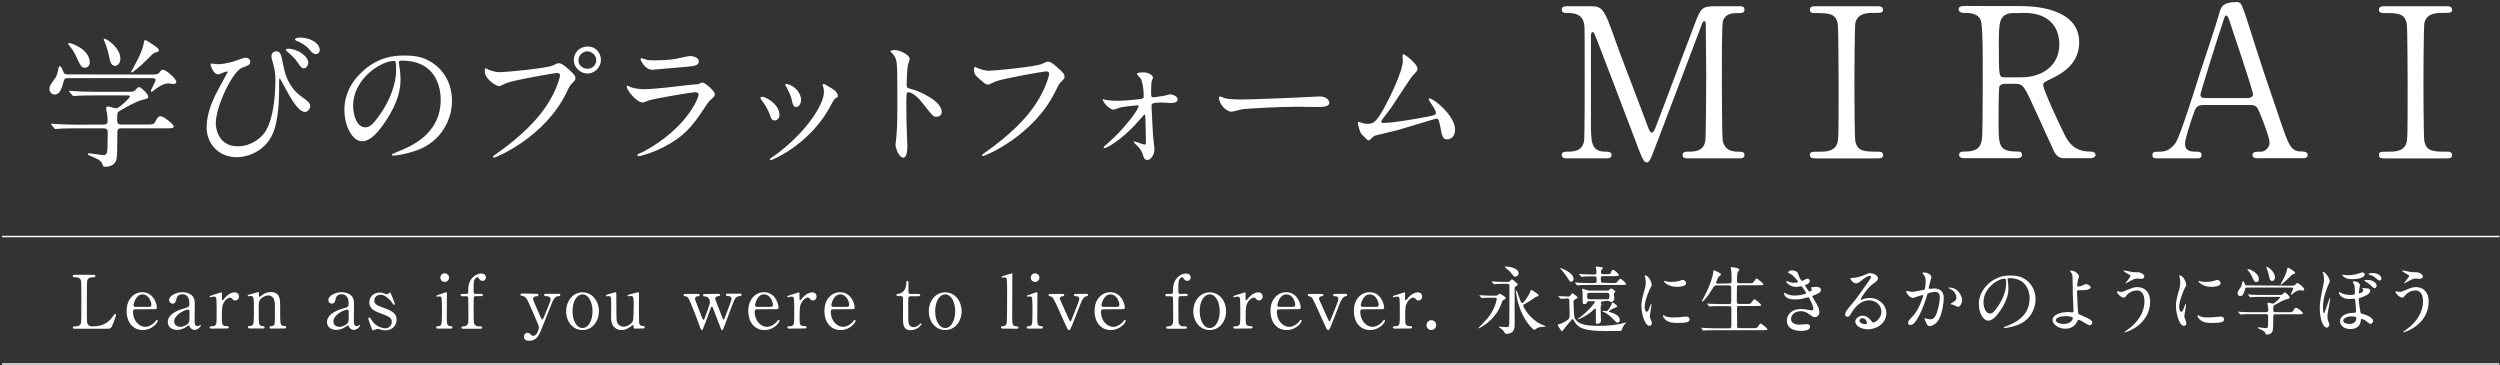 <svg xmlns="http://www.w3.org/2000/svg" viewBox="0 0 1724 252" style="enable-background:new 0 0 1724 252" xml:space="preserve"><rect x="0" y="0" width="1724" height="252" fill="#333333" stroke="none"/><path d="M65 225c3.2 0 9-1 12.9-6.9 1-1.4 1.1-1.6 1.4-1.6.3 0 .8.2.8.8 0 .3-1.9 5.3-2.2 6.1-1.3 3.2-1.5 3.3-4.8 3.3H51.7c-.8 0-1.5 0-1.5-.8s.6-.8 1.8-.8c1.2 0 3.4-.2 3.9-2.7.2-.9.2-12.6.2-14.1 0-2 0-13.6-.2-14.5-.5-2.6-2.7-2.6-4.6-2.6-.4 0-1.1 0-1.1-.8 0-.9.7-.9 1.5-.9h12.6c.8 0 1.5 0 1.5.9 0 .8-.6.8-1.8.8-1.1 0-3.4.1-3.9 2.6-.2.9-.2 11.8-.2 14.2 0 13.6 0 13.6.2 14.4.5 2.4 2.5 2.7 3.5 2.7l1.4-.1zm28.3-11.7c-.7 0-1.6 0-1.6 1.6 0 6.2 4.2 10.5 8.5 10.5 2.3 0 4.6-1.4 6.2-2.9.3-.3 1.5-2 1.9-2 .3 0 .5.3.5.7 0 1.1-3.6 6.4-10.3 6.4-7.1 0-11.2-5.7-11.2-13.1 0-8.5 5.3-13 10.8-13 7.9 0 10.1 8.4 10.1 10.5 0 .9-.5 1.2-1.5 1.2l-13.4.1zm9.4-1.7c1.1 0 1.7-.3 1.7-1.5 0-1.9-1.8-7.1-6.1-7.1-4.7 0-6.2 6.4-6.2 7.5 0 1.1.9 1.1 1.3 1.1h9.3zm31.6-3.1c.1 1.7-.1 10-.1 11.9 0 2.4 0 4.5 2 4.5.5 0 1.3-.3 1.6-.6.1-.1.4-.3.4-.3.1 0 .3.1.3.3 0 .9-2.1 3.2-4.3 3.2-1.6 0-3-1.2-3.4-2.3-.1-.4-.3-.8-.7-.8-.3 0-.8.4-1.2.7-2 1.5-4.5 2.4-6.7 2.4-3.1 0-6.5-1.6-6.5-5.4 0-6.1 8.6-8.7 11.5-9.5 3.1-.9 3.4-1 3.4-3.7 0-4.4-2.4-6-4.8-6-3.4 0-3.9 2.4-4.1 3.1-.4 1.5-.7 3.4-2.7 3.4-1.3 0-2.4-1.1-2.4-2.5 0-3 4.9-5.4 9.2-5.4 4.2.1 8.4 1.9 8.5 7zm-4 13.7c.3-.6.4-.8.4-6.8 0-1 0-1.9-1.1-1.9-1.8 0-9.5 3.4-9.5 8.2 0 1.4.9 3.7 4.4 3.7 1.8 0 5.1-1.5 5.8-3.2zm15.6 4.4c-.4 0-1.3 0-1.3-.8s.5-.8 1.9-.8c.6 0 1.7-.1 2.3-1.1.5-.7.6-1.3.6-8.5 0-1.6 0-9.1-.3-9.9-.2-.6-.8-1-1.6-1-.4 0-2.1.5-2.4.5-.3 0-.5-.3-.5-.5 0-.4.3-.5 2.5-1.2.7-.2 5.4-1.7 5.6-1.7.2 0 .2.1.3.2v2.2c0 2.7 0 3 .5 3 .3 0 .4-.1 1.1-1 .4-.6 3.5-4.4 7.2-4.4 1.9 0 3 1.2 3 2.9s-1.3 2.7-2.6 2.7c-1.1 0-1.6-.6-2-1.1-.3-.3-.8-.9-1.5-.9-1.3 0-3.4 1.5-4.3 3.3-1.2 2.2-1.4 3.4-1.4 10.9 0 4.6.2 5.5 3.7 5.5.4 0 1.1.2 1.1.8 0 .8-.9.8-1.3.8l-10.6.1zm40.8 0c-.9 0-.9-.7-.9-.8 0-.7.7-.8.9-.8 1.3-.2 1.8-.2 2.4-1.1.5-.8.5-1.7.5-9.9 0-4.8 0-6.7-1.1-8.4-1.1-1.7-2.8-1.9-3.4-1.9-1.6 0-3.8.9-5.2 2.3-1.5 1.6-1.5 2.3-1.5 8.2 0 1.3 0 7.5.2 8.5.3 1.6 1.2 2.2 2.5 2.2.5.1 1.4.1 1.4.8 0 .1 0 .8-1 .8H172c-1 0-1-.7-1-.8 0-.9.6-.9 1.4-.9 1.3 0 2-.8 2.3-1.5.4-1.2.4-8 .4-9.7 0-8.3-.1-9.5-2.3-9.5-.2 0-1.3.2-1.5.2-.2 0-.5-.1-.5-.5s.2-.5 2-.9c.8-.2 5.1-1.5 5.3-1.5.5 0 .5.2.5 2.2 0 .7 0 1.1.4 1.1s1.8-1.3 2.1-1.5c2-1.3 3.8-1.8 5.7-1.8 3.7 0 5.2 2 5.7 3.4.7 2 .7 2.9.7 10.8 0 1.5 0 6.8.4 7.7.1.4.6 1.5 2.3 1.5.8 0 1.4.1 1.4.9s-.6.8-1 .8l-9.6.1zm57.4-18.1c.1 1.7-.1 10-.1 11.9 0 2.4 0 4.5 2 4.5.5 0 1.3-.3 1.6-.6.1-.1.4-.3.4-.3.1 0 .3.1.3.3 0 .9-2.1 3.2-4.3 3.2-1.6 0-3-1.2-3.4-2.3-.1-.4-.3-.8-.7-.8-.3 0-.8.4-1.2.7-2 1.5-4.5 2.4-6.7 2.4-3.1 0-6.5-1.6-6.5-5.4 0-6.1 8.6-8.7 11.5-9.5 3.1-.9 3.4-1 3.4-3.7 0-4.4-2.4-6-4.8-6-3.4 0-3.9 2.4-4.1 3.1-.4 1.5-.7 3.4-2.7 3.4-1.3 0-2.4-1.1-2.4-2.5 0-3 4.9-5.4 9.2-5.4 4.2.1 8.4 1.9 8.5 7zm-4 13.7c.3-.6.4-.8.4-6.8 0-1 0-1.9-1.1-1.9-1.8 0-9.5 3.4-9.5 8.2 0 1.4.9 3.7 4.4 3.7 1.8 0 5.1-1.5 5.8-3.2zm25.6-19.6c.4.2.6.3 1 .3.7 0 1.1-.3 1.5-.7.4-.4.5-.5.7-.5.3 0 .4.3.6.7.5 1.2 2.8 6.7 2.8 7.3 0 .3-.1.5-.5.5-.5 0-.6-.2-1.8-2-.6-1-4.3-5-7.5-5-1.9 0-4.4 1.3-4.4 4.1 0 2.1 1.4 3.3 6.5 5 5.9 2.1 8.9 4 8.9 8.1 0 3.4-2.4 7.4-7.8 7.4-1.4 0-1.9-.2-4.1-.8-.3-.1-.7-.2-1-.2-.7 0-1.2.2-1.5.3-1 .4-1.6.7-1.8.7-.5 0-.6-.4-.9-1.1-.5-1.2-2.4-6.3-2.4-6.9 0-.3.1-.9.6-.9.6 0 1 .6 1.8 2 2.2 3.9 7 5.5 9.4 5.5 2.5 0 4.4-2.1 4.4-4.6 0-2.3-1.5-3.5-7.4-5.6-5.4-1.9-8.1-3.7-8.1-7.6 0-3.9 2.9-6.8 6.7-6.8 1.7-.2 2.4.1 4.3.8zm36.3 24c-.5 0-1.2 0-1.2-.8s.6-.8 1.6-.9c.7 0 1.6-.3 2-1.4.4-.9.4-8.3.4-10.1 0-1.4-.1-7.3-.3-8.1-.3-.6-.8-.9-1.4-.9-.3 0-1.5.2-1.6.2-.2 0-.5-.1-.5-.5s.3-.5 2.5-1.2c.7-.2 3.8-1.4 4.2-1.4.5 0 .5.5.5 1 0 2.3-.1 13.8-.1 16.4 0 3.7 0 5.9 2.3 6 1 .1 1.6.1 1.6.9s-.9.8-1.2.8H302zm1.7-35.2c0-1.6 1.3-3 3-2.9 1.6 0 3 1.3 3 2.9s-1.3 3-3 3c-1.8 0-3-1.3-3-3zm28.1 11.2c.4 0 1.2 0 1.2.8s-.8.8-1.2.8H328c-.2 0-.9.1-1.2.7-.2.4-.2 5.9-.2 6.9 0 1.1 0 9.9.2 10.7.5 2.6 2.9 2.6 3.7 2.6 1.6 0 2 0 2 .8s-.8.8-1.3.8h-11.8c-.4 0-1.2 0-1.2-.8s.8-.8 1.1-.8c1.5 0 3.7-.5 3.7-3.5 0-2.1 0-15.8-.1-16 0-.6-.3-1.3-1.3-1.3h-2.8c-.5 0-1.2 0-1.2-.8s.8-.8 1.2-.8h2.8c1.3 0 1.3-1.1 1.3-1.7 0-2 0-4.1.9-6.4 1.7-4 5.3-6 8.1-6 1.7 0 3.2.9 3.2 2.7 0 1.3-.9 2.4-2.3 2.4s-2-.9-2.3-1.3c-.8-1.1-.8-1.2-1.3-1.2-.7 0-1.3.6-1.7 1.2-.9 1.5-.9 2.1-.9 8.8 0 .4 0 1.5 1.3 1.5l3.9-.1zm38.4 0c1 0 1.1.5 1.1.8 0 .8-.9.9-1.4.9-2 .1-2.3 1.3-2.3 1.8 0 1.1 4.6 11.1 5.5 13.2.3.7.6 1 .9 1 .3 0 .6-.6.8-1 .5-.9 3.3-8.2 4.2-10.4.7-1.6.7-1.8.7-2.6 0-2.1-2.6-2.1-3.6-2.1-.5 0-.9-.3-.9-.8 0-.8.7-.8 1.2-.8h8.9c.4 0 1.1 0 1.1.8s-.7.8-1.3.8c-2.4 0-3.7 3-4.1 3.8-.4.8-6.4 16.1-6.6 16.5-2.4 6.3-4 10.5-9.6 10.5-3.3 0-3.5-2.2-3.5-2.9 0-1.5 1.1-2.6 2.3-2.6 1.4 0 2.1.8 2.7 1.4.5.5.8.7 1.4.7 2.6 0 3.9-4.4 3.9-5.7 0-.5-.2-1.1-.3-1.6-.5-1.5-6.6-15.4-7.2-16.6-.6-1.2-1.7-3.2-3.3-3.5-1.6-.4-1.9-.4-1.9-1 0-.8.8-.8 1.2-.8l10.1.2zm31.5-1c6.5 0 11.3 5.7 11.3 13s-4.7 13-11.3 13-11.3-5.7-11.3-13c.1-7.2 4.7-13 11.3-13zm0 24.6c4.3 0 6.9-5.5 6.9-11.6 0-6.2-2.7-11.6-6.9-11.6-3.9 0-6.9 4.7-6.9 11.6 0 6 2.6 11.6 6.9 11.6zm36.2.4c-.6 0-1-.4-1-1-.1-1.2-.1-1.5-.5-1.5-.3 0-1.3 1-1.6 1.2-.7.5-3.2 2.3-6.2 2.3-1.5 0-6.9-.5-7.2-7.9-.1-1.1.1-6.3.1-7.4 0-1.2 0-6.7-.3-7.4-.2-.6-.8-.7-1.3-.7-.2 0-1.3.1-1.5.1-.4 0-.5-.3-.5-.5 0-.4.2-.5 2-1 1.5-.5 4.5-1.3 4.6-1.3.2 0 .4.1.5.4 0 .1.1 13.3.1 14.7 0 3 0 4.3.5 5.7.8 2.1 2.7 3 4.4 3 2.2 0 5.4-1.8 6.3-3.7.7-1.3.7-9.1.7-10.9 0-5 0-6.6-1.9-6.6-.3 0-1.5.2-1.7.2-.5 0-.6-.3-.6-.4 0-.6.4-.7 3.7-1.5.9-.2 3.4-.9 3.6-.9.2 0 .4.2.5.4.1.4 0 8.7 0 10.3 0 1.3.1 7.9.1 9.3 0 1.1 0 3.3 2.5 3.3.6 0 1.4 0 1.4.9 0 .4-.3.8-.9.8l-5.8.1zm57.5-24c.6 0 1.2.2 1.2.8 0 .6-.1.6-1.8.9-1.3.3-1.6 1.1-1.6 1.6 0 .3.1.5.2.9.1.2 4.3 11.1 4.7 12.2.4.9.5 1.3.9 1.3s.7-.8.8-1.2c.5-1.1 2.9-7.8 3.5-9.2.9-2.4 1.1-3 1.1-4 0-.7-.5-1.7-1.8-1.7-1.6-.1-2-.1-2-.9s.6-.8 1-.8h8.7c.4 0 1.1 0 1.1.8s-.8.8-1.4.9c-1.1.1-2.4.2-3.7 2.8-.3.4-5.6 14.7-6.5 17.2-1.2 3.1-1.3 3.5-1.8 3.5s-.8-.9-.9-1.2c-1.2-2.9-3.6-9.1-5.3-13.7-.5-1.3-.6-1.5-.9-1.5-.2 0-.4.3-.5.5-.1.2-3 8-3.5 9.5-2.4 6.2-2.4 6.4-2.9 6.4-.6 0-1.3-2.2-1.6-3-3.1-8.4-3.1-8.5-6.3-16.2-1.6-3.9-2.3-4.2-3.9-4.2-.6 0-.8-.5-.8-.8 0-.8.7-.8 1-.8h8.9c.5 0 1.2 0 1.2.8s-.6.8-1.2.8c-1 0-2 .4-2 1.7 0 .3.1.5.1.8.1.2 4.1 10.8 4.7 12.2.2.6.6 1.5 1 1.5.5 0 .8-.9 1-1.5.8-2 3.5-9.3 3.5-10.7 0-.8-.3-1.7-.7-2.3-.9-1.4-1.9-1.6-3.1-1.6-.3 0-1-.1-1-.8 0-.6.4-.8 1-.8l9.6-.2zm26.6 10.7c-.7 0-1.6 0-1.6 1.6 0 6.2 4.2 10.5 8.5 10.5 2.3 0 4.6-1.4 6.2-2.9.3-.3 1.5-2 1.9-2 .3 0 .5.3.5.7 0 1.1-3.6 6.4-10.3 6.4-7.1 0-11.2-5.7-11.2-13.1 0-8.5 5.3-13 10.8-13 7.9 0 10.1 8.4 10.1 10.5 0 .9-.5 1.2-1.5 1.2l-13.4.1zm9.3-1.7c1.1 0 1.7-.3 1.7-1.5 0-1.9-1.8-7.1-6.1-7.1-4.7 0-6.2 6.4-6.2 7.5 0 1.1.9 1.1 1.3 1.1h9.3zm12.9 15c-.4 0-1.3 0-1.3-.8s.5-.8 1.9-.8c.6 0 1.7-.1 2.3-1.1.5-.7.6-1.3.6-8.5 0-1.6 0-9.1-.3-9.9-.2-.6-.8-1-1.6-1-.4 0-2.1.5-2.4.5-.3 0-.5-.3-.5-.5 0-.4.3-.5 2.5-1.2.7-.2 5.4-1.7 5.6-1.7.2 0 .2.1.3.2v2.2c0 2.7 0 3 .5 3 .3 0 .4-.1 1.1-1 .4-.6 3.5-4.4 7.2-4.4 1.9 0 3 1.2 3 2.9s-1.3 2.7-2.5 2.7c-1.1 0-1.6-.6-2-1.1-.3-.3-.8-.9-1.5-.9-1.3 0-3.4 1.5-4.3 3.3-1.2 2.2-1.4 3.4-1.4 10.9 0 4.6.2 5.5 3.7 5.5.4 0 1.1.2 1.1.8 0 .8-.9.8-1.3.8l-10.7.1zm30.3-13.3c-.7 0-1.6 0-1.6 1.6 0 6.2 4.2 10.5 8.5 10.5 2.3 0 4.6-1.4 6.2-2.9.3-.3 1.5-2 1.9-2 .3 0 .5.3.5.7 0 1.1-3.6 6.4-10.3 6.4-7.1 0-11.2-5.7-11.2-13.1 0-8.5 5.3-13 10.8-13 7.9 0 10.1 8.4 10.1 10.5 0 .9-.5 1.2-1.5 1.2l-13.4.1zm9.4-1.7c1.1 0 1.7-.3 1.7-1.5 0-1.9-1.8-7.1-6.1-7.1-4.7 0-6.2 6.4-6.2 7.5 0 1.1.9 1.1 1.3 1.1h9.3zm35.7-7.4c-.6 0-1.4 0-1.4-.8 0-.7.3-.7 1.7-.9.8-.1 5.1-1.1 5.1-7.6 0-.5 0-1.2.7-1.2.8 0 .8.8.8 1.1v6.6c0 .5.2 1.3 1.3 1.3h5.4c.5 0 1.4.1 1.4.8 0 .3-.3.8-1.4.8h-5.5c-.2 0-.9.1-1.2.7-.2.6-.2 6.3-.2 7.3 0 1.5 0 9.7.2 10.4.7 2.9 3 2.9 3.5 2.9 1.1 0 2.3-.4 3.4-1.3.3-.2 1.5-1.4 1.8-1.4.2 0 .3.2.3.4 0 .9-3.2 4.4-7.4 4.4-5.4 0-5.4-4-5.4-9.2 0-.2.1-11.2 0-13 0-.3-.1-1.3-1.3-1.3h-1.8zm32.2-2.6c6.5 0 11.3 5.7 11.3 13s-4.7 13-11.3 13-11.3-5.7-11.3-13c0-7.2 4.7-13 11.3-13zm0 24.6c4.3 0 6.9-5.5 6.9-11.6 0-6.2-2.7-11.6-6.9-11.6-3.9 0-6.9 4.7-6.9 11.6-.1 6 2.6 11.6 6.9 11.6zm39.7.4c-.3 0-1.2 0-1.2-.8 0-.9.8-.9 1.5-.9s1.9-.3 2.4-1.9c.3-1.1.3-19.2.3-21.9 0-1.5 0-8-.3-8.9-.1-.3-.5-.9-1.4-.9-.2 0-1.4.2-1.7.2-.3 0-.5-.2-.5-.4 0-.5 1.7-1 2.5-1.2.4-.1 4.6-1.4 4.7-1.4.3 0 .3.2.3 1.2 0 4-.1 23.7-.1 28.1 0 5.4 0 7.1 2.7 7.2 1.1.1 1.6.1 1.6.9s-.7.8-1.3.8l-9.5-.1zm17.7 0c-.5 0-1.2 0-1.2-.8s.6-.8 1.6-.9c.7 0 1.6-.3 2-1.4.4-.9.4-8.3.4-10.1 0-1.4-.1-7.3-.3-8.1-.3-.6-.8-.9-1.4-.9-.3 0-1.5.2-1.6.2-.2 0-.5-.1-.5-.5s.3-.5 2.5-1.2c.7-.2 3.8-1.4 4.2-1.4.5 0 .5.5.5 1 0 2.3-.1 13.8-.1 16.4 0 3.7 0 5.9 2.3 6 1 .1 1.6.1 1.6.9s-.9.8-1.2.8h-8.8zm1.6-35.2c0-1.6 1.3-3 3-2.9 1.6 0 3 1.3 3 2.9s-1.3 3-3 3-3-1.3-3-3zm38.2 11.2c.5 0 1.3 0 1.3.8s-.7.8-1.2.9c-.6.1-2 .6-3.4 3.7-.8 1.9-4.5 11.6-5.4 13.8-2.2 5.6-2.4 5.9-3.1 5.9-.6 0-1.1-1.1-1.3-1.3-1.1-2.2-2.8-6.2-4.2-9.2-5.1-11.5-5.5-12.4-7.3-12.8-.9-.2-1.3-.3-1.3-.9 0-.8.8-.8 1.3-.8h8.2c.5 0 1.3 0 1.3.8s-.8.8-1.2.8c-1.6 0-1.8 1.2-1.8 1.6s.2.7.2.9c.5 1 5.1 11.2 6 13.3.5 1 .7 1.5 1 1.5.3 0 .5-.4.6-.6.2-.3 3.6-9 3.9-9.8 1.5-3.8 1.6-4.2 1.6-4.9 0-2-1.4-2-2.4-2-.4 0-1.2 0-1.2-.8s.8-.8 1.2-.8l7.2-.1zm11.8 10.7c-.7 0-1.6 0-1.6 1.6 0 6.2 4.2 10.5 8.5 10.5 2.3 0 4.6-1.4 6.2-2.9.3-.3 1.5-2 1.9-2 .3 0 .5.3.5.7 0 1.1-3.6 6.4-10.3 6.4-7.1 0-11.2-5.7-11.2-13.1 0-8.5 5.3-13 10.8-13 7.9 0 10.1 8.4 10.1 10.5 0 .9-.5 1.2-1.5 1.2l-13.4.1zm9.4-1.7c1.1 0 1.7-.3 1.7-1.5 0-1.9-1.8-7.1-6.1-7.1-4.7 0-6.2 6.4-6.2 7.5 0 1.1.9 1.1 1.3 1.1h9.3zm47.6-9c.4 0 1.2 0 1.2.8s-.8.8-1.2.8H814c-.2 0-.9.1-1.2.7-.2.4-.2 5.9-.2 6.9 0 1.1 0 9.9.2 10.7.5 2.6 2.9 2.6 3.7 2.6 1.6 0 2 0 2 .8s-.8.8-1.3.8h-11.8c-.4 0-1.2 0-1.2-.8s.8-.8 1.1-.8c1.5 0 3.7-.5 3.7-3.5 0-2.1 0-15.8-.1-16 0-.6-.3-1.3-1.3-1.3h-2.8c-.5 0-1.2 0-1.2-.8s.8-.8 1.2-.8h2.8c1.3 0 1.3-1.1 1.3-1.7 0-2 0-4.1.9-6.4 1.7-4 5.3-6 8.1-6 1.7 0 3.2.9 3.2 2.7 0 1.3-.9 2.4-2.3 2.4s-2-.9-2.3-1.3c-.8-1.1-.8-1.2-1.3-1.2-.7 0-1.3.6-1.7 1.2-.9 1.5-.9 2.1-.9 8.8 0 .4 0 1.5 1.3 1.5l3.9-.1zm16.4-1c6.5 0 11.3 5.7 11.3 13s-4.7 13-11.3 13-11.3-5.7-11.3-13c.1-7.2 4.7-13 11.3-13zm0 24.6c4.3 0 6.9-5.5 6.9-11.6 0-6.2-2.7-11.6-6.9-11.6-3.9 0-6.9 4.7-6.9 11.6 0 6 2.6 11.6 6.9 11.6zm17.6.4c-.4 0-1.3 0-1.3-.8s.5-.8 1.9-.8c.6 0 1.7-.1 2.3-1.1.5-.7.6-1.3.6-8.5 0-1.6 0-9.1-.3-9.9-.2-.6-.8-1-1.6-1-.4 0-2.1.5-2.4.5-.3 0-.5-.3-.5-.5 0-.4.3-.5 2.5-1.2.7-.2 5.4-1.7 5.6-1.7.2 0 .2.1.3.2v2.2c0 2.7 0 3 .5 3 .3 0 .4-.1 1.1-1 .4-.6 3.5-4.4 7.2-4.4 1.9 0 3 1.2 3 2.9s-1.3 2.7-2.5 2.7c-1.1 0-1.6-.6-2-1.1-.3-.3-.8-.9-1.5-.9-1.3 0-3.4 1.5-4.3 3.3-1.2 2.2-1.4 3.4-1.4 10.9 0 4.6.2 5.5 3.7 5.5.4 0 1.1.2 1.1.8 0 .8-.9.8-1.3.8l-10.7.1zm30.3-13.3c-.7 0-1.6 0-1.6 1.6 0 6.2 4.2 10.5 8.5 10.5 2.3 0 4.6-1.4 6.2-2.9.3-.3 1.5-2 1.9-2 .3 0 .5.3.5.7 0 1.1-3.6 6.4-10.3 6.4-7.1 0-11.2-5.7-11.2-13.1 0-8.5 5.3-13 10.8-13 7.9 0 10.1 8.4 10.1 10.5 0 .9-.5 1.2-1.5 1.2l-13.4.1zm9.4-1.7c1.1 0 1.7-.3 1.7-1.5 0-1.9-1.8-7.1-6.1-7.1-4.7 0-6.2 6.4-6.2 7.5 0 1.1.9 1.1 1.3 1.1h9.3zm36.2-9c.5 0 1.3 0 1.3.8s-.7.8-1.2.9c-.6.1-2 .6-3.4 3.7-.8 1.9-4.5 11.6-5.4 13.8-2.2 5.6-2.4 5.9-3.1 5.9-.6 0-1.1-1.1-1.3-1.3-1.1-2.2-2.8-6.2-4.2-9.2-5.1-11.5-5.5-12.4-7.3-12.8-.9-.2-1.3-.3-1.3-.9 0-.8.8-.8 1.3-.8h8.2c.5 0 1.3 0 1.3.8s-.8.8-1.2.8c-1.6 0-1.8 1.2-1.8 1.6s.2.7.2.9c.5 1 5.1 11.2 6 13.3.5 1 .7 1.5 1 1.5.3 0 .5-.4.6-.6.2-.3 3.6-9 3.9-9.8 1.5-3.8 1.6-4.2 1.6-4.9 0-2-1.4-2-2.4-2-.4 0-1.2 0-1.2-.8s.8-.8 1.2-.8l7.2-.1zm11.9 10.7c-.7 0-1.6 0-1.6 1.6 0 6.2 4.2 10.5 8.5 10.5 2.3 0 4.6-1.4 6.2-2.9.3-.3 1.5-2 1.9-2 .3 0 .5.3.5.7 0 1.1-3.6 6.4-10.3 6.4-7.1 0-11.2-5.7-11.2-13.1 0-8.5 5.3-13 10.8-13 7.9 0 10.1 8.4 10.1 10.5 0 .9-.5 1.2-1.5 1.2l-13.4.1zm9.4-1.7c1.1 0 1.7-.3 1.7-1.5 0-1.9-1.8-7.1-6.1-7.1-4.7 0-6.2 6.4-6.2 7.5 0 1.1.9 1.1 1.3 1.1h9.3zm12.8 15c-.4 0-1.3 0-1.3-.8s.5-.8 1.9-.8c.6 0 1.7-.1 2.3-1.1.5-.7.6-1.3.6-8.5 0-1.6 0-9.1-.3-9.9-.2-.6-.8-1-1.6-1-.4 0-2.1.5-2.4.5-.3 0-.5-.3-.5-.5 0-.4.3-.5 2.5-1.2.7-.2 5.4-1.7 5.6-1.7.2 0 .2.1.3.2v2.2c0 2.7 0 3 .5 3 .3 0 .4-.1 1.1-1 .4-.6 3.5-4.4 7.2-4.4 1.9 0 3 1.2 3 2.9s-1.3 2.7-2.5 2.7c-1.1 0-1.6-.6-2-1.1-.3-.3-.8-.9-1.5-.9-1.3 0-3.4 1.5-4.3 3.3-1.2 2.2-1.4 3.4-1.4 10.9 0 4.6.2 5.5 3.7 5.5.4 0 1.1.2 1.1.8 0 .8-.9.8-1.3.8l-10.7.1zm21.9-2.4c0-1.8 1.4-3.4 3.3-3.4s3.4 1.5 3.4 3.4-1.6 3.4-3.4 3.4c-1.7 0-3.3-1.5-3.3-3.4zm47.4-20.3c.5 0 1.3 0 2.1-.7.6-.6.7-.7.9-.7.2 0 4.2 2 4.2 3.1 0 .5-.8.9-1.1 1-1 .4-1.1.7-2 3.2-4.3 11.5-15.3 16.8-16.1 16.8 1.2-1.3 6-6.2 6.9-7.3 4.6-5.8 6.1-12 6.1-13s-.6-1-1.3-1h-1.5c-1.2 0-4.7 0-6.4.1-.2 0-.9.2-1.1.2-.2 0-.3-.2-.4-.4l-1-1.2c-.2-.3-.2-.3-.2-.4 0-.1.1-.1.2-.1.4 0 1.9.2 2.2.2 1.5.1 4.1.2 7 .2h1.5zm8.3-9.4c.6 0 1.1-.1 1.6-.5.3-.2 1.3-1.4 1.7-1.4.2 0 1.5 1.1 2.2 1.7 1.5 1.3 1.7 1.4 1.7 1.8 0 .4-.2.6-.4.7-1.5 1-1.6 1.1-1.7 1.6-.1.8 0 21.6 0 25.1 0 2.3 0 6.7-5.7 6.7-.3 0-.6 0-.9-.3s-1.1-1.7-1.3-2c-.4-.5-3.1-2.4-3.1-2.5 0-.1.3-.2.4-.2.7 0 3.9.4 4.6.4 2.2 0 2.2-.4 2.3-4 .1-5.8.1-22.4.1-24.5 0-1.4-1-1.4-1.5-1.4h-1.4c-1.2 0-4.7 0-6.5.2-.2 0-.9.1-1.1.1-.2 0-.3-.1-.5-.3l-1-1.2c-.2-.3-.2-.3-.2-.4 0-.1.1-.1.2-.1.4 0 1.9.2 2.2.2 1.5.1 4.1.2 7 .2h1.3zm-1-10.7c2.2 0 8.8 1 8.8 4.7 0 1.4-1.3 2.3-2.3 2.3-.9 0-1.1-.3-2.8-2.5-1-1.3-1.8-1.9-4-3.7-.1-.1-.5-.4-.4-.6 0-.1.4-.2.7-.2zm21.8 20.6c-.4.2-1.2.5-1.3.5-2.2 1.6-4.5 3-6.9 4.4-1.4.8-1.6.9-1.6 1.6 0 .7 4.4 9.1 12.3 12.7.5.3 3.3 1.3 3.3 1.5 0 .2-.6.2-.7.2-3.6.1-4.6.6-5.5 1.1-.3.2-1.5 1.1-1.8 1.1-.4 0-4.4-3.4-7.7-9.8-4.1-8-4.9-16-4.9-16.8 0-.2.1-.6.3-.6.3 0 1.6 3.7 1.8 4.5 1.3 3.7 1.5 4.1 2.3 4.1 1.1 0 4.7-5.5 5.4-7.7.1-.2.4-1.3.6-1.3.3 0 .7.2 3 1.7 2 1.4 2.3 1.5 2.1 2.3-.3.2-.4.3-.7.5zm14.6.3c-.2-.3-.2-.3-.2-.4s.1-.1.2-.1c1 0 5.5.3 6.5.3 1.1 0 1.2-.2 1.6-.7.3-.4 1.2-1.6 1.4-1.6.3 0 3.5 2.3 3.5 2.9 0 .4-.2.5-1.8 1.5-.7.5-.9.7-.9 1.6 0 1.5.2 9.8.7 10.9 2.3 5.1 9 5.6 16.8 5.6 5.8 0 11.7-.4 17.4-2 .1-.1 1.5-.5 1.5-.3s-1.4 1.5-1.6 1.8c-.7 1.1-1.2 2.2-1.5 3.3-.2.7-.6.7-2.3.7-.3 0-7 .1-8.4.1-16.3 0-19.7-2.4-22.3-7.1-.4-.7-.7-1.3-1-1.3-.1 0-4.4 5-5 5.8-.4.5-1.8 2.7-2.2 2.7-.7 0-3-4-3-4.3s.4-.5.6-.5c1.1-.2 1.2-.2 1.6-.4 6-2.7 6-4 6-5.7 0-3.4-.1-6.8-.2-10.1-.1-.9-.1-1.6-1.3-1.6-.6 0-4 .3-4.4.3-.2 0-.3-.1-.4-.3l-1.3-1.1zm10.3-12.3c0 1.4-1 1.9-1.7 1.9-.8 0-.9-.3-2.8-3.2-1-1.6-3.4-4.7-4.3-5.5-.2-.1-.7-.6-.6-.8.2-.1 9.4 2.9 9.4 7.6zm26.9 2.8c2.3 0 2.6 0 3.3-.9 1.4-1.8 1.6-2 2.1-2 1 0 4 3.2 4 3.5 0 .7-1 .7-2.7.7h-23.5c-4.5 0-6 .1-6.4.2-.2 0-1 .1-1.1.1s-.3-.1-.4-.3l-1-1.2c-.2-.3-.2-.3-.2-.4s.1-.1.2-.1c.4 0 1.9.2 2.3.2 2.4.1 4.6.2 7 .2h3.9c1.1 0 1.5-.3 1.5-1.7 0-2.3 0-2.9-1.4-2.9h-1.3c-4.5 0-6 .1-6.5.2-.2 0-.9.1-1.1.1-.2 0-.3-.1-.5-.3l-1-1.2c-.2-.3-.2-.3-.2-.4 0-.1.1-.1.2-.1.4 0 1.9.2 2.2.2 2.5.1 4.6.2 7 .2h1.1c.5 0 1.4 0 1.4-1.5 0-.5-.1-2.1-.2-2.6-.1-.2-.4-.8-.4-1 0-.3.5-.4.7-.4.3 0 3.4.4 3.7.5.4.1.6.4.6.6 0 .4-.2.6-.8 1-.5.4-.5 1.4-.5 1.7 0 .8 0 1.5 1.4 1.5h2.3c2.6 0 2.8 0 3.3-1.5.1-.3.6-1.6 1.3-1.6.6 0 4 2.6 4 3.7 0 .7-1 .7-2.8.7h-8.2c-.9 0-1.4.3-1.4 1.4 0 2.4 0 3.2 1.4 3.2l6.7.2zm-6.7 12.6c-1 0-1.4.6-1.4 1 0 .2.1.4.2.5.1.1.5.5.5.6s-.6.6-.6.8c-.2.3-.2 2-.2 2.6 0 1.1.2 6.6.2 7.8 0 1.5-1.2 2.2-2.5 2.2-1.1 0-1-.3-1-2.8v-6.9c0-.2 0-.8-.5-.8-.3 0-.5.3-.7.4-1.9 1.8-2.1 2-4.5 3.7-3.3 2.2-6.3 3.3-6.6 3.3-.1 0-.2-.1-.2-.1 0-.5 1.9-1.6 2.3-1.8 6.8-5.6 9.5-9.6 9.5-10.1s-.3-.5-.6-.5h-2.9c-.9 0-1.5 0-1.8.6-.4.8-.6 1.4-2 1.4-1.1 0-1.1-.3-1.1-2.9 0-.2-.1-5-.1-5.3-.1-.3-.3-1.7-.3-2s.3-.4.5-.4c.3 0 2.2.8 2.6.9.8.3 1.3.4 2 .4h12.2c.9 0 1.2-.2 1.5-.5.7-.9.8-1 1.2-1 .4 0 2.9 1.6 2.9 2.2 0 .3-.2.5-.5.7-.2.1-.5.4-.5.6s.3 3.4.3 3.6c0 .7-.7 2.2-2.1 2.2-.6 0-.9-.2-1.6-.6-.2-.2-.4-.2-1.1-.2l-3.1.4zm2.7-1.4c1.8 0 1.8-.5 1.8-3 0-1.3-.8-1.5-1.7-1.5h-11.8c-1.8 0-1.8.5-1.8 3 0 1.3.9 1.5 1.8 1.5h11.7zm1.8 8.7c.3.1.8.2 1 .3 2.4.8 6.2 2.2 6.2 5.3 0 1.2-.8 1.8-1.6 1.8-.7 0-.8-.2-2.3-1.8-1.7-1.7-2.8-2.9-5.1-4.4-.5-.3-3.2-1.7-3.2-1.8 0-.2.4-.2.6-.2.4 0 2.1.3 2.3.3 1.3 0 3-3.3 3.6-4.8.4-.9.5-1.2.7-1.2.4 0 3.2 2 3.2 2.7 0 .3-.2.4-1.9 1.1-2.9 1.1-3.9 2.3-3.9 2.5l.4.2zm25.7-.1c.9 0 1.3-.8 2.4-4 .3-.9.5-1.3.7-1.3s.3.5.3.6c0 .6-1.2 6.5-1.2 7.8 0 .9.7 2.4.8 2.7.4.7.6 1.6.6 2.2 0 1-.8 1.7-1.7 1.7-3.2 0-5.5-8.7-5.5-13.6 0-3.3.4-4.7 2.1-11.1.9-3.1.9-4.4.9-5.3 0-1.6-.3-3-.5-3.6-.1-.2-.3-.8-.3-.9 0-.2.2-.3.4-.3 2.3 0 4.5 4.6 4.5 6.5 0 .6 0 .6-1 2.3-.6 1.1-3.9 8.6-3.9 13.2.1 1.6.6 3.1 1.4 3.1zm29.6 5.1c0 2-1.5 2.6-8.7 2.6-5 0-6.9-1.3-8-2.3-.3-.3-1.6-1.6-1.6-2.6 0-.1 0-.5.3-.5.2 0 1 .6 1.2.7 1.5.8 3.6.9 5.5.9 1.3 0 3.2 0 4.4-.2.7-.1 4.3-.4 4.5-.4 2 .1 2.4 1.2 2.4 1.8zm-2.4-24.8c0 2.5-5.7 2.5-6.3 2.5-5.8 0-8.9-3.1-8.9-3.8 0-.1.1-.3.4-.3.2 0 .8.2 1.4.4 1.2.3 2.6.3 3.5.3 2.5 0 4.9-.5 5.6-.8 1.5-.6 1.7-.6 2.2-.6.9.2 2.1 1.1 2.1 2.3zm29.8.1c1.6 0 1.6-.6 1.6-3.2 0-3.5-.2-5-.3-6-.1-.3-.4-1.4-.4-1.6 0-.3.2-.4.6-.4s5.5.5 5.5 1.8c0 .3-1.1 1.3-1.2 1.5-.4.8-.5 4.8-.5 5.9 0 1.3.1 1.9 1.6 1.9h6.6c2.3 0 2.6 0 3.3-.9 1.5-2.1 1.7-2.3 2.1-2.3.6 0 4.6 3.4 4.6 3.9 0 .7-1.2.7-2.7.7h-14c-.6 0-1.3 0-1.5.9-.1.4-.1 8.4-.1 9.8 0 1.6.1 2.2 1.7 2.2h5c2.4 0 2.7 0 3.3-.9 1.6-2.1 1.7-2.3 2.2-2.3.6 0 4.6 3.4 4.6 3.9 0 .7-1.2.7-2.8.7h-12.3c-1.5 0-1.6.5-1.6 1.7 0 1.5.1 12.5.1 12.7.2.8.8.9 1.6.9h9.3c2.3 0 2.6 0 3.3-.9 1.5-2.1 1.7-2.3 2.1-2.3.6 0 4.6 3.4 4.6 3.9 0 .7-1.2.7-2.7.7h-33.9c-4.5 0-6 .1-6.4.2-.2 0-.9.1-1.1.1-.2 0-.3-.1-.4-.3l-1-1.2c-.2-.3-.2-.3-.2-.4 0-.1.1-.1.2-.1.3 0 1.9.2 2.2.2 2.5.1 4.6.2 7 .2h9.7c.9 0 1.7 0 1.7-1.8v-12.3c0-.6-.3-1.2-1.5-1.2h-6c-4.5 0-6 .1-6.4.1-.2.1-.9.2-1.1.2-.2 0-.3-.2-.5-.4l-1-1.2c-.2-.2-.2-.3-.2-.3 0-.1.1-.2.2-.2.4 0 1.9.2 2.2.2 2.5.1 4.6.2 7 .2h5.7c1.5 0 1.5-.8 1.5-1.6v-10c-.1-1-.6-1.3-1.5-1.3h-8.4c-1.6 0-1.7.2-3 2.3-2.8 4.7-6.3 8.9-7.1 8.9-.2 0-.3-.2-.3-.3 0-.1.8-1.6 1.3-2.4 5.6-10.4 6.6-16.9 6.7-17.9.1-1 .2-1.1.3-1.1s5 2 5 2.9c0 .4-1.6 1.5-1.8 1.8-.3.4-1.6 3.4-1.6 3.9 0 .7.6.7 1.3.7l7.8-.2zm47.3-7c.9 3.1 2.3 5.3 2.7 5.3.2 0 1.1-.2 2-.8 1-.6 1.2-.7 1.8-.7 1 0 1.7.7 1.7 1.5s-.7 2-2.2 2.5c-.2.1-1.2.5-1.2.6.4.6 2.7 4.3 3.1 4.3.2 0 1.8-.6 1.8-1.4 0-.2-.7-.9-.7-1.1 0-.4.5-.5.7-.5 1.8-.2 2.9-.3 3.2-.3 1.7 0 3 .8 3 2.2 0 .7-.1 1.9-4.5 3.5-1.3.5-1.5.6-1.5.8 0 .3.1.4 1.6 2.9 2.5 3.9 3.3 6.1 3.3 8 0 2.1-1.6 3.5-3 3.5-1.3 0-1.6-.3-4.9-2.6-2-1.4-3.7-1.5-4.9-1.5-4.6 0-6.7 3-6.7 5.3 0 3.8 4.5 4 5.8 4 .8 0 4.2-.4 4.9-.4.6 0 2.4.2 2.4 1.8 0 2.9-5.4 2.9-6 2.9-1.5 0-10 0-10-7.1 0-3 2.2-8 9.9-8 1.9 0 2.9.2 4.9.6 1.4.3 1.9.3 2.2.3.8 0 1.3-.3 1.3-1.1 0-1-.8-3.3-2.3-6.3-.8-1.5-.8-1.6-1.3-1.6-.3 0-2.2.6-2.7.7-2.1.5-3.8.8-6.1.8-3.1 0-5.2-.4-6.7-1.9-.8-.8-1.2-1.8-1.2-2.2 0-.4.3-.5.5-.5.3 0 1.4.8 1.6.9 1.7.8 3.6 1 5.4 1 4 0 7.9-1.3 7.9-1.6 0-.3-2.9-4.8-3.5-4.8-.1 0-2.8.5-3.3.5-4 0-7-2.8-7-3.7 0-.2.1-.4.4-.4.2 0 1.2.4 1.3.5 1.7.6 2.3.7 3.5.7s3-.3 3-.6c0-.2-2.8-4.2-5.2-5.4-1.5-.7-1.7-.8-1.7-1.1 0-.5 1-1.4 2-1.4 1.2-.3 4.2.4 4.7 1.9zm57.6 26.5c0-4.2-3.5-7.8-8.6-7.8-6.7 0-11.1 7-12 8.6-1 1.7-1.5 2.7-2.9 2.7-1.2 0-1.5-1-1.5-1.4 0-1.3.4-2.4 4-6.6 3.3-3.9 3.8-4.5 11.5-15.4 1.7-2.4 2.4-3.5 2.4-4 0-.4-.4-.7-1-.7-1.9 0-4.9 2.5-5.8 3.3-2 1.7-2.8 1.8-3.6 1.8-2.4 0-4-3.3-4-3.5 0-.2.2-.2 1.2-.2 2.7 0 6.5-1.2 7.9-1.8 3.2-1.4 3.5-1.5 4.6-1.5 2 0 5.4 1.3 5.4 3.5 0 1.5-1.2 2.3-3.6 4-3.7 2.6-8.2 9.6-8.2 10.5 0 .2.2.4.3.4.3-.1 1-.4 1.3-.5 1.6-.6 3.1-.8 4.5-.8 6.5 0 11.5 4.8 11.5 10.6 0 6.5-6.3 11-12.7 11-5 0-8.7-2.7-8.7-5.3 0-1.8 2.1-4.1 5-4.1 2.4 0 4.4 1.4 5.8 3.3.7.9 1 1.4 1.7 1.4 1.9-.2 5.5-3.3 5.5-7.5zm-13.1 4.5c-1.2 0-2.1 1-2.1 1.8 0 1.3 2.2 2.4 4.4 2.4.5 0 .9-.4.9-.9-.1-1.2-1.3-3.3-3.2-3.3zm30.2-18.4c0-.2.2-.4.5-.4.2 0 2.8.7 3.4.7 1.5 0 8.5-1.5 8.6-1.5.9-.6.9-5.8.9-6 0-1.3-.1-2.9-1.3-4.3-.8-.9-.9-1-.9-1.2 0-.4.6-.4.8-.4 3.4 0 5.4 1.9 5.4 3.3 0 .1-1.9 6.6-1.9 7.5 0 .3.2.5.6.5.3 0 2.6-.3 3-.3 3.8 0 6.8 1.8 6.8 6.5 0 4-1.4 12.8-4.4 16.4-1.4 1.7-3.5 3.1-5.2 3.1-1.9 0-2.4-1.9-3-3.5-.1-.3-.7-1.6-.7-1.7 0-.2.1-.3.3-.3.2 0 1.1.3 1.3.4 1 .2 2 .4 2.6.4 1.5 0 3.4-.7 4.8-6.2.6-2 1.6-6.2 1.6-8.9 0-3.6-2-3.8-3.5-3.8-1.6 0-4.5.8-4.9 1.2-.2.3-.3.5-.8 2.2-2 6.9-7 19.5-11.1 19.5-1.1 0-1.6-.7-1.6-1.6 0-1.1.4-1.5 3.4-4.8 1.4-1.5 3.5-3.9 6.3-11.5.2-.5.7-2 .7-2.4 0-.2-.1-.4-.4-.4-1.1 0-5.9 2-6.9 2-2-.2-4.4-3.4-4.4-4.5zm35.6 10.6c-.5 0-2.9-1.4-3.5-1.5-.3-.1-1.6-.2-1.6-.4 0-.3 1.7-1.2 2-1.4 1.9-1.4 2.1-1.6 2.1-3 0-.9-.4-4.2-4.1-5.9-.4-.2-1.2-.6-1.2-.8 0-.3.2-.3.4-.3 6.5 0 8.9 6.4 8.9 9-.1.7-.9 4.3-3 4.3zm34.3-18.9c0 .2.1.4.1.6.2 1.6.5 3.3.5 5.5 0 3.4-.8 8.2-5.3 14.9-4.1 6.2-6.7 7.4-8.7 7.4-3.4 0-6.4-5.3-6.4-11.5 0-2.7.6-7.9 5.7-13 6.5-6.6 13.3-6.6 16.3-6.6 4.6 0 6.8.9 8.2 1.6 5.5 2.7 8.9 8.2 8.9 14.8 0 6.6-3.8 14.8-12.9 17.9-4.3 1.5-7.7 1.9-8.5 1.9-.2 0-.5-.1-.5-.4 0-.2.1-.2 1.4-.7 5.3-2.1 16.4-6.5 16.4-19.2 0-2-.2-14.1-14.1-14.1-1.1.2-1.1.6-1.1.9zm-16.6 15.6c0 3.3 1.3 7.9 4.4 7.9 1.5 0 2.7-.6 6.2-5.9 2.7-4.1 5-9.8 5-14.8 0-3.1-.2-3.3-.9-3.3-4.8-.1-14.7 6.5-14.7 16.1zm65.9-17.8c0 .5-.7 2.3-.8 2.8-.3 1.4-.5 3.2-.5 3.5 0 .7.1.8.6.8s1.3-.2 2.1-.4c.5-.2 2.9-1.3 3.4-1.3 1.3 0 3.2 1.4 3.2 2.2 0 .8-1.2 2-5.4 2-.1 0-3.4 0-3.5.1-.4.1-.5.4-.5 1.4s.6 13.7.8 14.3c.2.8.5.9 3.2 2 3.2 1.4 6.5 2.8 6.5 4.4 0 1.4-1.1 2-1.8 2-.9 0-3.4-1.6-4.7-2.4-.8-.5-2.1-1.3-2.9-1.3-.5 0-.6.2-1.3 1.6-2 4.2-6.5 4.5-7.9 4.5-4.7 0-8.8-3.1-8.8-6 0-3.3 4.9-5.5 10.7-5.5.5 0 2.3.2 2.7.2.8 0 1.1-.1 1.1-1.3 0-1.3-.5-9.7-.5-11 0-.4-.1-10.8-.2-12.6-.1-.9-.5-2-1.4-3.1-.1-.1-.3-.4-.3-.6 0-.2.4-.2.5-.2 4.1.1 5.7 3.6 5.7 3.9zm-9.3 27.5c-.5 0-6.7.1-6.7 2.9 0 1 1.7 2.5 5.4 2.5 5.6 0 6.5-3.8 6.3-4.2-.2-.8-2.8-1.2-5-1.2zm58.3-10.1c0 15.9-16.2 21.3-17.6 21.3-.1 0-.2 0-.2-.1 0-.2 2-1.5 2.2-1.7 6.9-4.9 11.7-11.6 11.7-19.8 0-1.6-.3-7.3-5.2-7.3-2.9 0-5.7 1.6-6.8 3-1.4 1.7-1.5 1.9-2.3 1.9-2.2 0-4.7-3.2-4.7-3.9 0-.3.3-.4.5-.4.4 0 2 .4 2.3.4 1.2 0 1.5-.2 4.7-1.5 2.9-1.2 4.2-1.8 6.7-1.8 4.6 0 8.7 3.1 8.7 9.9zm-12.7-20.4c.9.2 1.7.2 2.3.2 2.4 0 3 0 4 .5 2.1.9 2.4 2 2.4 2.5 0 1.3-1.4 1.6-2.3 1.6-.4 0-2.2-.2-2.6-.2-1.7 0-2.9.6-6.2 2.4-.3.2-1.6.9-1.7.9-.1 0-.2-.1-.2-.2 0-.2 3.5-4 3.5-5 0-.3-.1-.4-1.1-.9-1.5-.8-3.7-2.2-3.7-2.5s.4-.3.5-.3c.4 0 4.4.9 5.1 1zm34.1 27.5c.9 0 1.3-.8 2.4-4 .3-.9.5-1.3.7-1.3s.3.5.3.6c0 .6-1.2 6.5-1.2 7.8 0 .9.7 2.4.8 2.7.4.7.6 1.6.6 2.2 0 1-.8 1.7-1.7 1.7-3.2 0-5.5-8.7-5.5-13.6 0-3.3.4-4.7 2.1-11.1.9-3.1.9-4.4.9-5.3 0-1.6-.3-3-.5-3.6-.1-.2-.3-.8-.3-.9 0-.2.2-.3.4-.3 2.3 0 4.5 4.6 4.5 6.5 0 .6 0 .6-1 2.3-.6 1.1-3.9 8.6-3.9 13.2.1 1.6.6 3.1 1.4 3.1zm29.6 5.1c0 2-1.5 2.6-8.7 2.6-5 0-6.9-1.3-8-2.3-.3-.3-1.6-1.6-1.6-2.6 0-.1 0-.5.3-.5.2 0 1 .6 1.2.7 1.5.8 3.6.9 5.5.9 1.3 0 3.2 0 4.4-.2.7-.1 4.3-.4 4.5-.4 2 .1 2.4 1.2 2.4 1.8zm-2.4-24.8c0 2.5-5.7 2.5-6.3 2.5-5.8 0-8.9-3.1-8.9-3.8 0-.1.1-.3.4-.3.2 0 .8.2 1.4.4 1.2.3 2.6.3 3.5.3 2.5 0 4.9-.5 5.6-.8 1.5-.6 1.7-.6 2.2-.6.9.2 2.1 1.1 2.1 2.3zm48.4 1.7c2 0 2.6 0 3.3-.9.6-.8.7-.9 1.2-.9 1.1 0 4.8 3.2 4.8 4.4 0 .6-.7.8-1 .8-.2 0-1.6-.3-1.8-.3-1.2 0-2.8.5-5.4 2.6-.4.3-.7.5-.9.5-.1 0-.2-.1-.2-.2 0-.6 1.7-3.5 1.7-4 0-.7-.7-.7-1.4-.7h-30.2c-.9 0-1.4 0-1.6 1-.7 2.3-1.3 4.9-3.3 4.9-1.1 0-1.9-.9-1.9-2s.3-1.4 1.8-3.6c.9-1.2 1-1.5 1.5-4.1.1-.2.2-.6.4-.6.5 0 .9.9 1.4 2.2.3.7 1 .7 1.5.7l30.1.2zm-17.1 18.2c.6 0 1.6 0 1.6-1.3 0-.6-.1-1.8-.2-2.4-.2-.8-.4-1.8-.4-2 0-.2 0-.8.6-.8.5 0 2.6.7 3.1.7 1.1 0 5-3.8 5-4.3 0-.4-.3-.4-1-.4h-12c-1.2 0-4.7 0-6.4.2-.2 0-.9.1-1.1.1-.2 0-.3-.1-.4-.3l-1-1.2c-.2-.3-.2-.3-.2-.4 0-.1.1-.1.2-.1.4 0 1.9.2 2.2.2 1.5.1 4.1.2 7 .2h11.5c2.3 0 2.5 0 3.3-.9.5-.6.8-.8 1.3-.8.7 0 3.2 2.6 3.2 3.4s-.5.9-2 1.2c-2.1.5-6 2.7-8.5 4.1-.7.4-.8.5-.8 3.5 0 1.4 1.1 1.4 1.6 1.4h8.8c2.1 0 2.8-.1 3.3-.9 1-1.7 1.1-2.1 2.1-2.1 1.1 0 4.7 3 4.7 3.7 0 .7-1 .7-2.7.7h-16.3c-1.5 0-1.5.4-1.5 3 0 3.8-.1 6.6-.3 8-.4 2.1-2.1 3-4.1 3-.7 0-.8-.3-1-.9-.4-1.4-2-2-4.1-3-.6-.3-1.2-.5-1.2-.8 0-.3.3-.3.5-.3.1 0 4.3.6 5.1.6.9 0 1.5 0 1.5-2.6 0-1.1.1-4.7.1-5.5 0-.9-.2-1.6-1.6-1.6h-9.8c-1.2 0-4.7 0-6.5.2-.2 0-.9.1-1.1.1-.2 0-.3-.1-.5-.3l-1-1.2c-.2-.3-.2-.3-.2-.4 0-.1.1-.1.2-.1.4 0 1.9.2 2.2.2 1.5.1 4.1.2 7 .2h9.8zm-12.3-29.6c1 0 7.4 2.4 7.4 7 0 1-.6 1.9-1.7 1.9-1.3 0-1.5-.4-3-3.7-1-2.1-1.2-2.3-3-4.7-.1-.1-.2-.4-.2-.5h.5zm18.5 5.6c0 1.5-.9 2.6-1.9 2.6-1.6 0-1.9-1.9-2.1-3-.3-1.9-1.3-4.8-1.7-5.8-.1-.2-.4-.9-.3-1 .5-.5 6 3.1 6 7.2zm13.9-3c0 .5-.2.5-1.1.8-.9.2-1.1.5-3.1 2.5-3.2 3.2-5.4 4.8-5.7 4.8-.1 0-.2-.1-.2-.2s1.8-3.3 2-3.7c.6-1.1 2.3-4.5 2.6-6.7.2-1 .2-1.1.5-1.1s.7.3 1 .4c1.3.7 4 2.4 4 3.2zm23.9 5.6c0 .4-1 2.8-1.2 3.2-.5 1-3.5 8.1-3.5 14.8 0 .7.1 4.3.7 4.3s3.5-10.5 4.1-10.5c.1 0 .2.1.2.3 0 .5-.4 2.7-.6 3.9-1 5.1-1.3 6.5-1.3 9 0 1.2.1 1.5.6 2.9.3.7.7 1.7.7 2 0 1-.7 2.2-1.8 2.2-2.9 0-4.8-7-4.8-13.3 0-3.6.6-7 1.4-10.9 1.3-6.3 1.5-7 1.5-9.1 0-.3 0-2.5-.5-3.9-.1-.2-.5-.8-.5-1 0-.1.1-.2.2-.2 2-.2 4.8 5 4.8 6.3zm6.7 7.5c.1 0 .8.5.9.6 1.3.8 3.6 1.5 6.7 1.5 2.9 0 3-.5 3-1.2 0-4.9-.3-5.5-.7-6.3-.1-.3-.8-1.3-.8-1.5 0-.3.7-.4 1.1-.4 1.3 0 3.9.9 3.9 2.7 0 .4-.8 4.6-.8 5.1 0 .2.1.5.4.5s2.7-.7 2.7-2.1c0-.2-.2-.4-.5-1-.1-.1-.2-.3-.2-.4s.3-.1.6-.1c3.8 0 4.9.4 4.9 1.8 0 2.4-4.8 4.3-6.9 4.8-.7.2-1 .3-1 1 0 2.4.7 6.2 1 8.2.3 1.6.3 1.7 1.3 1.9 4.7 1.1 7.6 3.4 7.6 4.9 0 .9-1 2.1-1.9 2.1-.6 0-2.6-1.8-3-2.1-1.5-1.1-2.8-1.3-3.1-1.3-.5 0-.5.3-.5.9-.1 1.5-.8 6-7.2 6-5.7 0-7.1-3.6-7.1-5.4 0-3.2 3.2-5.6 9.3-5.8 1.4-.1 1.7-.1 1.7-1.2 0-.6-.2-4.3-.6-7.7-.1-.8-.6-.8-.9-.8-.5 0-2.3.2-2.8.2-2.4 0-4.5-.4-6.3-2.2-.6-.6-1.2-1.5-1.2-2.2.1-.1.1-.5.4-.5zm3-11.8c.4.1 1.3.3 2.9.3 4 0 7.7-1.3 8-1.4.8-.4 1.1-.5 1.9-.5.2 0 1.6 0 1.6 1.3 0 1.9-3.4 3.3-8.6 3.3-2.6 0-4.4-.4-6-1.7-.3-.3-.8-.8-.8-1 0-.1.1-.2.2-.3.1-.2.7 0 .8 0zm-.4 31.6c0 1.8 2.6 2.3 4.2 2.3 2.3 0 4.8-1.1 4.8-3.9 0-.7 0-1.3-3.3-1.3-3.8 0-5.7 1.6-5.7 2.9zm19.9-27.5c1.8.8 3.1 2.2 3.1 3.2 0 1.1-.6 1.9-1.4 1.9-.6 0-.9-.2-2.6-1.9-.9-.9-1.6-1.4-3.6-2.6-.3-.2-.8-.4-.8-.7 0-.2.4-.5.8-.5 2.7.1 3.2.1 4.5.6zm3.4-4.8c2 .7 3 2.2 3 3.2 0 .8-.5 1.4-1.2 1.4-1 0-1.5-.5-2.6-1.6-.8-.8-2.8-1.9-4.4-2.3-.5-.1-.7-.3-.7-.5 0-.4 1.4-.7 1.7-.7 2.1 0 2.8 0 4.2.5zm35.6 19.1c0 15.9-16.2 21.3-17.6 21.3-.1 0-.2 0-.2-.1 0-.2 2-1.5 2.2-1.7 6.9-4.9 11.7-11.6 11.7-19.8 0-1.6-.3-7.3-5.2-7.3-2.9 0-5.7 1.6-6.8 3-1.4 1.7-1.5 1.9-2.3 1.9-2.2 0-4.7-3.2-4.7-3.9 0-.3.3-.4.5-.4.4 0 2 .4 2.3.4 1.2 0 1.5-.2 4.7-1.5 2.9-1.2 4.2-1.8 6.7-1.8 4.6 0 8.7 3.1 8.7 9.9zm-12.7-20.4c.9.2 1.7.2 2.3.2 2.4 0 3 0 4 .5 2.1.9 2.4 2 2.4 2.5 0 1.3-1.4 1.6-2.3 1.6-.4 0-2.2-.2-2.6-.2-1.7 0-2.9.6-6.2 2.4-.3.2-1.6.9-1.7.9-.1 0-.2-.1-.2-.2 0-.2 3.5-4 3.5-5 0-.3-.1-.4-1.1-.9-1.5-.8-3.7-2.2-3.7-2.5s.4-.3.5-.3c.4 0 4.3.9 5.1 1zM103.9 51.4c3.8 0 4.9 0 6.2-1.6 1.1-1.5 1.3-1.7 2.3-1.7 2 0 9.2 6.1 9.2 8.3 0 1.1-1.3 1.6-1.9 1.6-.3 0-3-.5-3.4-.5-2.3 0-5.2.9-10.2 4.8-.8.6-1.3 1-1.7 1-.2 0-.4-.2-.4-.4 0-1.1 3.3-6.7 3.3-7.6 0-1.3-1.3-1.4-2.6-1.4H47.1c-1.7 0-2.6 0-3.1 1.9-1.3 4.5-2.4 9.4-6.3 9.4-2 0-3.6-1.7-3.6-3.8s.5-2.7 3.5-6.9c1.6-2.2 1.8-2.9 2.8-7.8.1-.3.3-1.1.8-1.1.9 0 1.6 1.7 2.7 4.3.6 1.4 1.8 1.4 2.8 1.4l57.2.1zM71.2 85.9c1.2 0 3 0 3-2.5 0-1.2-.1-3.4-.3-4.6-.3-1.5-.7-3.4-.7-3.8 0-.3 0-1.6 1.1-1.6.9 0 4.9 1.3 5.8 1.3 2.1 0 9.5-7.2 9.5-8.2 0-.7-.5-.7-1.8-.7H65c-2.3 0-8.9 0-12.2.3-.4 0-1.7.2-2.1.2-.3 0-.5-.2-.8-.6L48 63.5c-.4-.5-.4-.5-.4-.7s.2-.2.3-.2c.7 0 3.6.3 4.3.3 2.8.2 7.9.4 13.4.4h21.9c4.4 0 4.8 0 6.2-1.6 1-1.2 1.6-1.6 2.4-1.6 1.3 0 6.1 4.9 6.1 6.4s-.9 1.6-3.8 2.3c-4.1.9-11.3 5-16.1 7.8-1.3.8-1.5.9-1.5 6.7 0 2.6 2.1 2.6 3.1 2.6h16.8c4 0 5.3-.1 6.2-1.6 1.8-3.3 2.1-4.1 4-4.1 2.1 0 8.9 5.6 8.9 7 0 1.3-1.9 1.3-5.1 1.3h-31c-2.8 0-2.8.8-2.8 5.7 0 7.3-.1 12.6-.5 15.2-.7 4.1-4.1 5.6-7.9 5.6-1.4 0-1.5-.6-1.8-1.7-.8-2.6-3.8-3.9-7.9-5.6-1.2-.5-2.2-.9-2.2-1.5 0-.5.6-.5.9-.5.2 0 8.1 1.2 9.7 1.2 1.6 0 2.8 0 2.9-4.9 0-2.1.2-9 .2-10.5 0-1.6-.3-3-3-3H52.6c-2.3 0-8.9 0-12.3.3-.3 0-1.6.2-2 .2-.3 0-.5-.2-.9-.6l-1.8-2.2c-.4-.5-.4-.5-.4-.7s.2-.2.3-.2c.7 0 3.6.3 4.3.3 2.8.1 7.9.4 13.4.4l18-.1zM47.8 29.7c1.9 0 14.1 4.6 14.1 13.3 0 1.8-1.2 3.7-3.3 3.7-2.4 0-2.8-.8-5.7-7-1.9-4.1-2.2-4.5-5.6-8.9-.1-.2-.4-.7-.3-.9s.6-.2.8-.2zM83 40.5c0 2.9-1.7 4.9-3.6 4.9-3 0-3.6-3.7-4-5.7-.6-3.6-2.4-9.2-3.3-11-.1-.3-.8-1.6-.5-1.9.9-1 11.4 5.7 11.4 13.7zm26.6-5.9c0 .9-.4 1-2.1 1.5-1.6.4-2.1.9-5.9 4.8-6 6-10.2 9.1-10.8 9.1-.2 0-.4-.2-.4-.4 0-.1 3.4-6.3 3.8-7.1 1.1-2.1 4.4-8.5 4.9-12.7.3-1.8.4-2.1 1-2.1s1.4.5 1.8.8c2.5 1.5 7.7 4.6 7.7 6.1zm52.6 7.4c5.5-2 6.1-2.2 7.3-2.2 2.4 0 3.1 2.1 3.1 2.7 0 2.2-1.7 2.8-5.4 4.1-6.6 2.1-18.4 26.6-18.4 38.5 0 4.2 2.3 15.8 15.1 15.8 9.6 0 16.8-6.2 19.3-10.5 6.7-11.2 6.7-31.9 6.7-35 0-3.8-.2-6.6-1.3-10.6-1.3-4.4-1.4-4.9-1.4-5.9 0-2.7 2-3.5 3.2-3.5 3.1 0 3.4 1.7 5.3 11.3.9 4.5 3.7 14 12.2 19.9 5.1 3.6 6 4.7 6 6.5 0 2.2-1.9 4.1-3.5 4.1-4.3 0-8.7-7.7-11.3-12.1-1-1.6-5.8-11-6.2-11-.3 0-.4 1-.4 1.2 0 11.3 0 21-2.6 31.7-4 15.9-17.5 21.4-26.8 21.4-11.9 0-20.6-8.9-20.6-20.5 0-10.2 4.5-19.9 9.2-28.4.4-.8 5.3-9.6 5.3-9.7 0-.3-.4-.5-.7-.5-1 0-4.9 2-5.7 2-3.7 0-5.4-6.5-5.4-6.6 0-.5.2-.9.6-.9.3 0 3.8.5 4.5.5.8.1 6.5-.4 11.9-2.3zm50.4 1.4c0 1.3-1.3 3.7-3 3.7-1.6 0-2.3-1-4.9-4.8-1.5-2-2.5-3.2-6.3-6.4-.4-.3-1.3-1.1-1.3-1.5 0-.5.9-.8 1.7-.8 6.5.1 13.8 5.1 13.8 9.8zm7.9-8.9c0 1.1-.8 2.8-2.5 2.8-2 0-3.3-1.4-5-3.6-1.5-1.8-5.2-4.4-8.4-5.5-1-.4-1.2-.9-1.2-1.1 0-.7 1.8-1.2 3.6-1.2 7.6.1 13.5 4.2 13.5 8.6zm54.5 8.7c0 .3.2.7.2 1.1.4 3.1 1 6.2 1 10.5 0 6.5-1.5 15.5-10 28.4-7.8 11.8-12.7 14.2-16.6 14.2-6.4 0-12.1-10-12.1-21.8 0-5.1 1.1-14.9 10.8-24.7 12.3-12.6 25.3-12.6 30.9-12.6 8.8 0 12.9 1.7 15.6 3.1 10.5 5.1 16.9 15.5 16.9 28.2 0 12.6-7.3 28.1-24.4 34.1-8.2 2.9-14.6 3.6-16.1 3.6-.4 0-1-.1-1-.7 0-.3.2-.4 2.6-1.4 10.1-4 31.1-12.3 31.1-36.5 0-3.8-.4-26.9-26.9-26.9-1.9 0-2 .8-2 1.4zm-31.5 29.7c0 6.3 2.5 14.9 8.4 14.9 2.8 0 5.1-1.2 11.8-11.3 5.1-7.9 9.5-18.6 9.5-28.2 0-5.8-.4-6.3-1.6-6.3-9.2.1-28.1 12.6-28.1 30.9zm92.9-25.1c1.7.9 5.6 2 8.1 2 4 0 32.4-2.7 36.6-4.6 3-1.4 3.4-1.6 4.1-1.6 2.1 0 3.7 1.4 6.7 4 4.4 3.9 4.9 4.9 4.9 6.3 0 1.3-.5 1.7-2.2 3.5-1.6 1.5-1.9 2.2-3.8 6.1-15.2 31.6-49.1 45.2-50.1 45.2-.5 0-.7-.4-.7-.6 0-.4.3-.6 1.3-1.3 16.9-11.8 30.6-24.6 38.3-38.4 4.8-8.3 6.6-15.4 6.6-16.4 0-1.6-1.6-1.7-2.1-1.7-1 0-29 4.7-34.9 7-.8.3-4.1 2.1-4.9 2.1-2.2 0-10-4.9-10-10.2 0-1.8.3-2.1.9-2.1.1.1 1 .7 1.2.7zm78-6.5c0 5.1-4.3 9.4-9.3 9.4-4.5 0-9.4-3.7-9.4-9.4 0-4.9 3.8-9.2 9.5-9.2 7 0 9.2 5.9 9.2 9.2zm-15.5.3c0 4.1 3.7 5.8 6.3 5.8 4.2 0 6-3.6 6-5.9 0-3.7-3.6-6.1-6.2-6.1-2.2 0-6.1 1.9-6.1 6.2zm44.6 63.1c30.3-16.3 38.2-37.2 38.2-39.3 0-1.2-.7-1.8-2-1.8-3.3 0-27.6 4.3-31.9 5.5-.7.2-3.8 1.6-4.5 1.6-4.2 0-11.1-8.3-11.1-11.1 0-.3.3-.5.6-.5s1.5.7 1.7.8c1.8.8 5.5 1.6 9.6 1.6 8 0 27.3-2.5 30.8-2.9.2 0 6.6-.6 6.7-.6.5-.2 2.3-1.1 2.8-1.1 1.6 0 8.5 5.7 8.5 8 0 1.5-.4 1.8-2.6 3.7-1.6 1.4-2.6 2.8-5.2 6.9-7.7 11.6-13.7 18.9-27.4 25.9-8.6 4.4-16.3 6.3-17.2 6.3-.8 0-.9-.6-.9-.8 0-.2.1-.5.2-.6.4-.1 3.1-1.3 3.7-1.6zm2.4-63.5c1.6.4 3.8.4 5.1.4 4.6 0 11-.2 15.5-1.1 1.5-.3 8.1-1.9 9.5-1.9 1.6 0 5.9.9 5.9 3.7 0 3-3.4 3.3-9 3.8-1.6.2-22.4 2-23.1 2-5.1 0-8.1-6.6-8.1-7.3 0-.5.2-.7.6-.7.7.1 3 1 3.6 1.1zm91.6 38.2c0 2.7-2.2 3.7-3.3 3.7-2.1 0-2.8-2.2-3.5-4.4-.9-2.7-3-6.5-5.6-9.8-.5-.7-.7-1-.7-1.3 0-.6.6-.9 1.3-.9 2.3.1 11.8 5 11.8 12.7zm30-19.9c0-.1-.2-.6-.2-.9 0-.5.4-.7.7-.7.8 0 3.7 2 4.4 2.4 1.6.8 5.4 3.1 5.4 5.9 0 .8-.4.9-2 1.8-.8.5-4.2 7.1-4.9 8.3-14.8 24.6-38.7 34.2-39.5 34.2-.3 0-.6-.3-.6-.6 0-.5 4.6-3.4 5.4-4.1 20.7-15.8 32-34 32-42.4 0-1.7-.2-2.8-.7-3.9zm-15.1 9.4c0 2.8-1.6 4.9-3.3 4.9-2.1 0-2.6-2.4-2.9-4.1-.7-3.1-1-4-3.6-9.2-.2-.4-1.1-1.7-1.1-2.1 0-.3.5-.6 1-.5 4.5.7 9.9 5.5 9.9 11zm64.4-34.4c3.5 0 10.5 3.1 10.5 6.2 0 .7-1 3.5-1.2 4.1-.5 2.4-.9 11.1-.9 13.5 0 2.1.4 2.4 3.2 3.1 5.9 1.4 21 8.4 21 15.7 0 3.2-3 3.4-3.5 3.4-2.4 0-2.7-.4-9.2-8.8-2.7-3.6-7.3-8.1-10.3-8.1-1 0-1.4 0-1.4 7.2 0 10.3.1 15.4.5 24.2.1 1.1.2 3.5.2 4.9 0 2.4 0 8.8-2.8 8.8-2.9 0-5.4-6.6-5.4-9.1 0-.4.4-2.4.4-2.8.7-8.1.9-10.6.9-22.5 0-27.7 0-30.8-1.2-34-.8-2-1.7-3-3.3-4.5l-.2-.4c.1-.9 2.6-.9 2.7-.9zm56.9 12.2c2.2 1.1 6 2.1 8.1 2.1 4 0 32.4-2.8 36.6-4.7 3-1.4 3.4-1.6 4.1-1.6 2.1 0 3.7 1.4 6.7 4 4.4 3.9 4.9 4.9 4.9 6.3 0 1.3-.5 1.7-2.2 3.5-1.6 1.5-1.9 2.2-3.8 6.1C712.9 94 679 107.6 678 107.6c-.5 0-.7-.4-.7-.6 0-.4.3-.6 1.3-1.3 16.9-11.8 30.6-24.6 38.3-38.4 4.8-8.3 6.6-15.4 6.6-16.4 0-1.6-1.6-1.7-2.1-1.7-1.1 0-29.3 4.8-34.9 7-.8.4-4.3 2.1-5 2.1-1.3 0-1.9 0-7-4.7-1.8-1.6-2.8-2.6-2.8-5.4 0-.8.1-1.3.3-2.2.4.1.9.4 1.7.7zm87.5 21.9c1.9.5 5.9.9 8.9.9 4.4 0 11.8-.6 16.3-1.2 1.8-.2 2.3-.6 2.3-1.9 0-4.9-.8-10.3-2.2-12.4-.4-.5-2.5-2.7-2.5-3 0-1.1 3.5-1.1 4.6-1.1 4.1 0 6.5 2.5 6.5 3.5 0 .5-.9 2.5-1 2.9-.2 1-.3 5.3-.3 6.4 0 4 0 4.4 1.6 4.4 1 0 6.6-1 8.1-1.2.6-.1 2.9-.9 3.4-.9s5.2.8 5.2 3.6c0 2.4-3.9 2.4-4.8 2.4s-5.3-.3-6.3-.3c-6.8 0-6.9.9-6.9 2.5 0 1.3.9 19.3 1.1 21.1.1 1.4.9 7.3.9 8.5 0 4.1-2.6 7.5-4.9 7.5-2 0-2.4-1.5-3.2-4.1-.7-2.4-3.1-5.1-4.4-6.3-.5-.4-1.8-1.7-1.8-1.9 0-.3.2-.5.6-.5.2 0 6.2 2.2 7 2.2s.8-.9.8-1.7c0-1.6-.2-17.1-.5-18.5 0-.2-.2-.5-.6-.5-.1 0-5.6 6.3-6.7 7.5-9.6 10.1-19 15.6-20.6 15.6-.6 0-.8-.3-.8-.5 0-.4.4-.6 3.2-3.1 10.7-9.2 20.9-22.7 20.9-25.3 0-.5-.2-.6-.7-.6-1.2 0-10.3 1.1-11.8 1.5-.8.2-4.1 1.5-4.8 1.5-2 0-6.7-3.9-7.6-7.3.3.1.6.2 1 .3zm146.6-2c.6 0 1.6-.1 2.1-.1 5.9 0 6.8 3.6 6.8 4.3 0 2.7-4 3-8.1 3-2.2 0-11.9-.2-13.9-.2-13.4 0-35.6 1.3-37.9 1.7-1.2.2-6.4 1.7-7.6 1.7-4.2 0-8.6-6-8.6-9.3 0-.6.3-1.2.8-1.2s2.8 1.1 3.3 1.2c1.6.5 5.6.9 11.8.9 3.3.1 37.2-1.2 51.3-2zm45.8 18.2c3 0 9.5-.6 22.3-2.8 14.3-2.4 14.3-2.9 14.3-4.1s-.9-3-2.8-5.7c-.8-1.3-2.2-3.4-2.2-3.7s.3-.6.7-.6c2.8 0 17.5 11.9 17.5 21.4 0 6.5-4.7 6.8-5.3 6.8-3.3 0-3.7-2.4-4.9-8.8-.9-4.7-1.3-5.5-2.7-5.5-.5 0-22.4 6.7-26.6 7.9-2.6.7-15.3 3.6-16.2 4-.7.3-3 3.1-3.7 3.1-.9 0-.9-.1-5.1-4.3-1.2-1.2-2.5-6.8-2.5-7.8 0-.3 0-.7.4-.7.5 0 2.4.8 2.8.9.8.2 2.3.5 3.5.5 4.1 0 6-1.3 11.3-10.8 4.3-7.9 13-25.5 13-32.9 0-.5-.2-2.8-.2-3.2 0-.5.1-1.1.7-1.1.7 0 9.6 6.5 9.6 9.9 0 1.6-1.1 2.6-3 4.5-1.6 1.5-12.7 18.9-15.1 22.4-1.1 1.5-6.6 8.6-6.7 9-.4 1 .1 1.6.9 1.6zm127.3 24.4c-1.7 0-3.9 0-3.9-2.3s2.3-2.3 3-2.3c4.8 0 11.1 0 12.4-7.5.4-2.4.4-36 .4-41.3 0-5 0-33.3-.1-36.9-.3-5-2-9.9-10.9-9.9-2.7 0-4.8 0-4.8-2.3 0-2.4 2.2-2.4 3.9-2.4h14.8c9.1 0 10.1 0 18.7 24.9 3.3 9.4 19.2 50.4 22.2 58.8.4 1 1.3 3.5 2.4 3.5 1.3 0 2.3-2.6 3-4.5 7.5-19.4 19-50.5 26.5-70 4.2-10.9 4.8-12.7 14-12.7h16.8c1.6 0 3.7 0 3.7 2.4 0 2.3-2.4 2.3-2.9 2.3-5 0-8.8.1-11.1 3.6-1.4 2.2-1.6 2.3-1.6 43.5 0 5.3.1 38.6.6 41 1.2 5.9 5.5 7.5 10.5 7.5 2.4 0 4.5 0 4.5 2.3s-2.2 2.3-3.7 2.3h-35c-1.9 0-4 0-4-2.3s2.3-2.3 3-2.3c5.2 0 11.4 0 12.7-7.5.4-2.4.6-39.2.6-44.6 0-5.6-.3-30.5-.3-35.6 0-.7-.1-2.3-1-2.3s-1.2.4-2.7 4.8c-3.3 8.5-31.4 83.1-33.3 87.6-1.4 3.3-2.2 5-3.7 5s-2.6-1.4-5-7.6c-4.9-12.8-30-79.1-31.1-81.1 0-.1-.6-1.2-1.2-1.2s-1.2.7-1.2 2.4v59.8c0 13.7 0 20.3 10.2 20.3 1.9 0 4 0 4 2.3s-2.2 2.3-3.7 2.3h-26.7zm171.2 0c-1.9 0-4 0-4-2.3s1.2-2.3 6.8-2.3c3.6 0 9.9 0 12-5.5 1-2.7 1-6.6 1-41 0-5.3-.1-39.2-.6-41.8-1.4-7.3-6.5-7.3-16-7.3-.9 0-3.2 0-3.2-2.3 0-2.4 2.2-2.4 4-2.4h42.5c1.7 0 3.9 0 3.9 2.4 0 2.2-1.3 2.2-6.6 2.2-4.3 0-10.5.1-12.4 6.6-.6 2-.7 39.6-.7 41.3 0 5.3.1 37.9.6 40.3 1.3 7.5 6.5 7.5 16 7.5.9 0 3.2 0 3.2 2.3s-2.2 2.3-3.9 2.3h-42.6zm141.8-105c6.9 0 39.9.7 39.9 24.9 0 14.7-11.2 21.3-19.3 25.2-4.9 2.4-5.5 2.7-5.5 4.3 0 3.5 12 28.9 14.8 34.4 2 3.9 6 11.5 17.1 11.5 1.3 0 4.2 0 4.2 2.3 0 2-2.9 2.3-3.6 2.3h-17.9c-1.6 0-4.5 0-6.9-4.2-.7-1.4-10.9-23.8-12.5-27.4-7.9-17.4-8.9-19.7-14-19.7h-8.1c-.9 0-2.7.6-3.3 1.7-.6 1.4-.6 20.4-.6 23.8 0 17.4 0 21.2 13.2 21.2 1 0 3 0 3 2.3s-2.6 2.3-4.2 2.3h-35.6c-1.4 0-3.6-.3-3.6-2.3 0-2.3 2-2.3 4.2-2.3 9.8 0 11.2-4.6 11.7-9.9.4-4.9.4-44.5.4-51.3 0-5.3 0-25.5-1.3-29.1-1.9-5.3-8.1-5.3-11.4-5.3-.9 0-3.9 0-3.9-2.6 0-2.2 2.7-2.2 4.5-2.2.3.1 38.7.1 38.7.1zm-5 4.8c-10.5 0-10.5 6.5-10.5 21.3 0 22.6 0 23 3.9 23h11.7c14.1 0 26.1-7.8 26.1-22.8 0-10.1-5.5-21.6-24.2-21.6-.1.1-7 .1-7 .1zm168 100.2c-1.6 0-3.6-.4-3.6-2.3 0-2.3 2.4-2.3 5.9-2.3 2.6 0 5.9-2.6 5.9-6.3 0-3.2-3.9-13.1-5.3-16.8-3.2-8.1-3.6-9.1-8.4-9.1h-31.2c-5.5 0-6 1.4-8.2 7.9-1.3 3.9-5.2 15.4-5.2 18.7 0 5.6 4.5 5.6 8.1 5.6 1.7 0 3.3.3 3.3 2.3 0 2.3-2.2 2.3-3.3 2.3h-27.6c-1.2 0-3-.1-3-2.2 0-2.4 1.4-2.4 4.9-2.4 3.7 0 7.2-.9 10.9-5.8 3.3-4.5 13.8-38.3 17-48.5 1.9-5.8 11.4-34 13.1-40.5 1.4-5 2.3-8.4 12.5-8.4 1.7 0 2.6 1 3.2 2.3 1.4 3.2 3.6 9.6 4.6 13 9.9 31.2 11.1 34.7 20.2 61.3 8.2 24.5 9.1 26.5 17.4 26.5 1.9 0 3.3.9 3.3 2.4 0 2.2-2.3 2.2-3.3 2.2h-31.2zm-6.8-41.6c1.4 0 3.6-.7 3.6-2.3 0-3-13.4-42.2-16.4-51.3-.7-2.2-1.2-3.3-2.2-3.3-.7 0-.9.4-2.4 5.2-4 11.7-15.3 48.2-15.3 49.5 0 2.2 2.2 2.2 4 2.2h28.7zm94.4 41.6c-1.9 0-4 0-4-2.3s1.2-2.3 6.8-2.3c3.6 0 9.9 0 12-5.5 1-2.7 1-6.6 1-41 0-5.3-.1-39.2-.6-41.8-1.4-7.3-6.5-7.3-16-7.3-.9 0-3.2 0-3.2-2.3 0-2.4 2.2-2.4 4-2.4h42.5c1.7 0 3.9 0 3.9 2.4 0 2.2-1.3 2.2-6.6 2.2-4.3 0-10.5.1-12.4 6.6-.6 2-.7 39.6-.7 41.3 0 5.3.1 37.9.6 40.3 1.3 7.5 6.5 7.5 16 7.5.9 0 3.2 0 3.2 2.3s-2.2 2.3-3.9 2.3h-42.6z" style="fill:#fff"/><path d="M1.4 163.1h1722.2M1.4 251h1722.2" style="fill:none;stroke:#fff;stroke-miterlimit:10"/></svg>